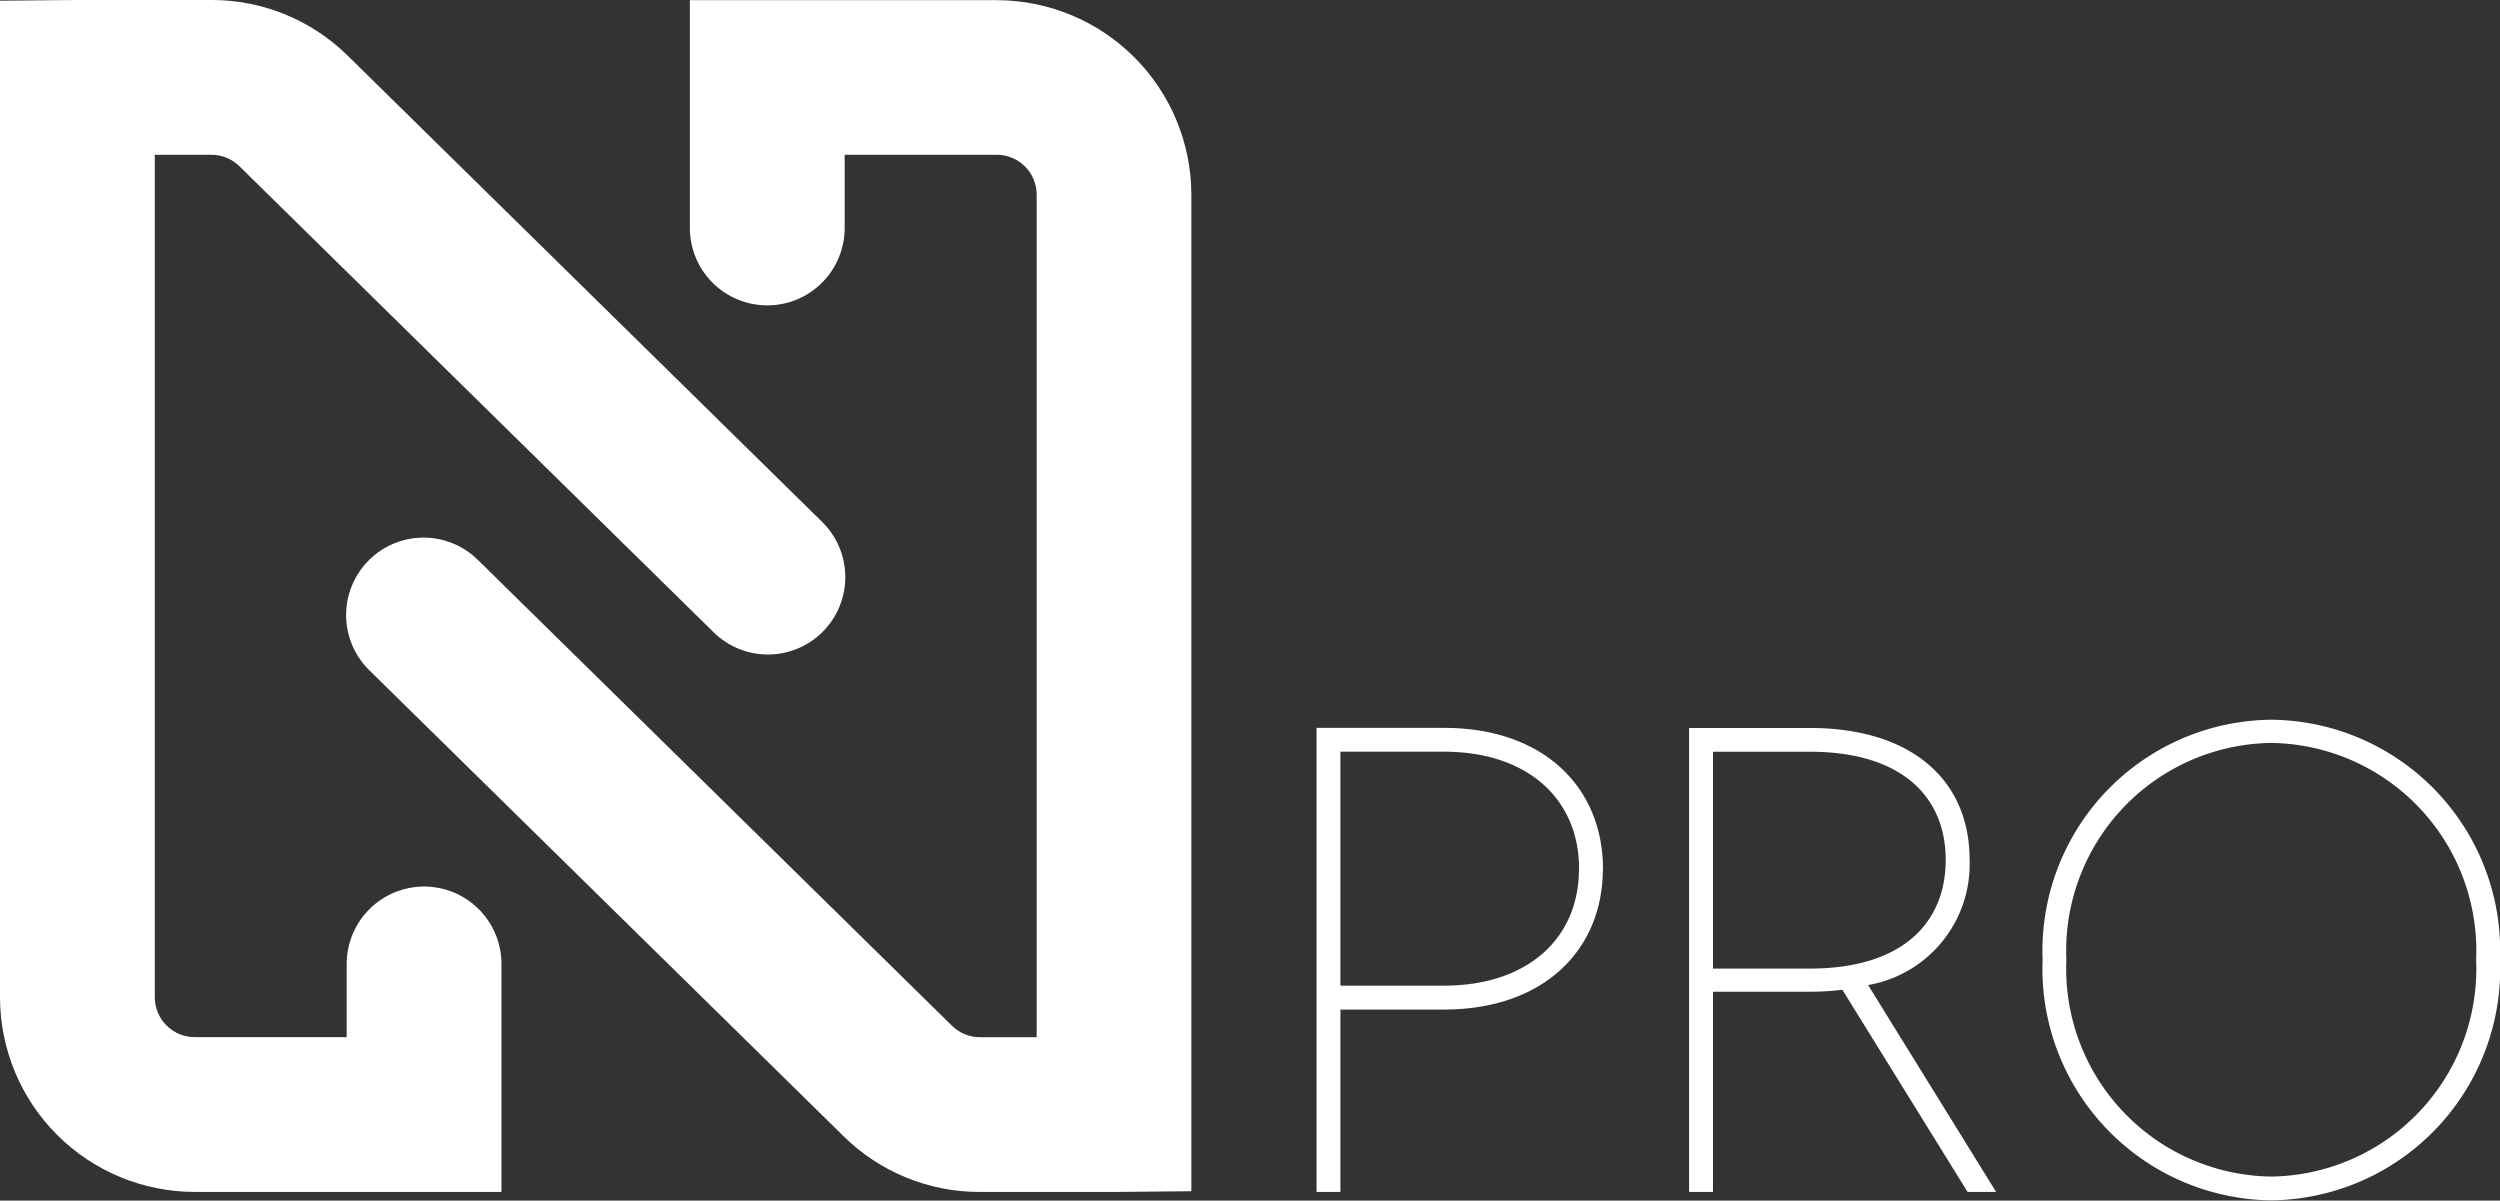 <svg xmlns="http://www.w3.org/2000/svg" xmlns:xlink="http://www.w3.org/1999/xlink" width="75.848" height="36.425" viewBox="0 0 75.848 36.425">
  <rect x="0" y="0" width="75.848" height="36.425" fill="#333333" stroke="none"/>
  <defs>
    <clipPath id="clip-path">
      <path id="Path_30" data-name="Path 30" d="M75.678-90.484v6.916a2.349,2.349,0,0,0,2.348,2.349h0a2.349,2.349,0,0,0,2.349-2.349h0v-2.22h4.614A1.21,1.21,0,0,1,86.2-84.579h0v25.562H84.478a1.205,1.205,0,0,1-.847-.346h0L69.243-73.5a2.347,2.347,0,0,0-3.321.03h0a2.348,2.348,0,0,0,.029,3.32h0L80.339-56.014a5.873,5.873,0,0,0,4.138,1.693h4.067l2.349-.022V-84.579a5.912,5.912,0,0,0-5.905-5.9h-9.31Zm-18.582,0-2.348.021v30.236a5.912,5.912,0,0,0,5.905,5.905h9.309v-6.916a2.348,2.348,0,0,0-2.347-2.349h0a2.349,2.349,0,0,0-2.349,2.349h0v2.219H60.653a1.21,1.21,0,0,1-1.209-1.209h0V-85.788h1.718a1.206,1.206,0,0,1,.848.346h0L76.4-71.3a2.348,2.348,0,0,0,3.321-.029h0a2.348,2.348,0,0,0-.03-3.321h0L65.3-88.792a5.869,5.869,0,0,0-4.138-1.692H57.1Z" transform="translate(-54.748 90.484)" fill="#fff"/>
    </clipPath>
  </defs>
  <g id="Group_1" data-name="Group 1" transform="translate(-41.626 90.484)">
    <g id="Group_25" data-name="Group 25" transform="translate(41.626 -90.484)" clip-path="url(#clip-path)">
      <g id="Group_24" data-name="Group 24" transform="translate(-41.626 -1.078)">
        <path id="Path_29" data-name="Path 29" d="M-54.748-25.2H64.6V44.675H-54.748Z" transform="translate(54.748 25.199)" fill="#fff"/>
      </g>
    </g>
    <g id="Group_150" data-name="Group 150" transform="translate(81.569 -68.644)">
      <g id="Group_33" data-name="Group 33" transform="translate(0 0.242)">
        <path id="Path_41" data-name="Path 41" d="M-2.511-1.351c0-2.133-1.569-3.561-4.1-3.561H-9.753v7.1h3.138c2.535,0,4.1-1.428,4.1-3.54m.725,0c0,2.435-1.771,4.265-4.829,4.265H-9.753V8.446h-.724V-5.635h3.862c3.058,0,4.829,1.83,4.829,4.284" transform="translate(10.477 5.635)" fill="#fff"/>
      </g>
      <g id="Group_34" data-name="Group 34" transform="translate(11.303 0.242)">
        <path id="Path_42" data-name="Path 42" d="M-1.154-2.3C1.662-2.3,2.97-3.69,2.97-5.6c0-1.891-1.308-3.279-4.124-3.279H-4.091V-2.3ZM3.634,4.477l-3.8-6.135a7.861,7.861,0,0,1-.986.06H-4.091V4.477h-.724V-9.6h3.661c3.078,0,4.849,1.569,4.849,4A3.722,3.722,0,0,1,.616-1.8L4.5,4.477Z" transform="translate(4.815 9.604)" fill="#fff"/>
      </g>
      <g id="Group_35" data-name="Group 35" transform="translate(22.024 0)">
        <path id="Path_43" data-name="Path 43" d="M-4.147-2.3a6.307,6.307,0,0,0-6.216-6.578A6.306,6.306,0,0,0-16.579-2.3a6.306,6.306,0,0,0,6.216,6.578A6.307,6.307,0,0,0-4.147-2.3m.725,0a7.027,7.027,0,0,1-6.941,7.3A7.027,7.027,0,0,1-17.3-2.3a7.01,7.01,0,0,1,6.94-7.282A7.01,7.01,0,0,1-3.423-2.3" transform="translate(17.304 9.578)" fill="#fff"/>
      </g>
    </g>
  </g>
</svg>
